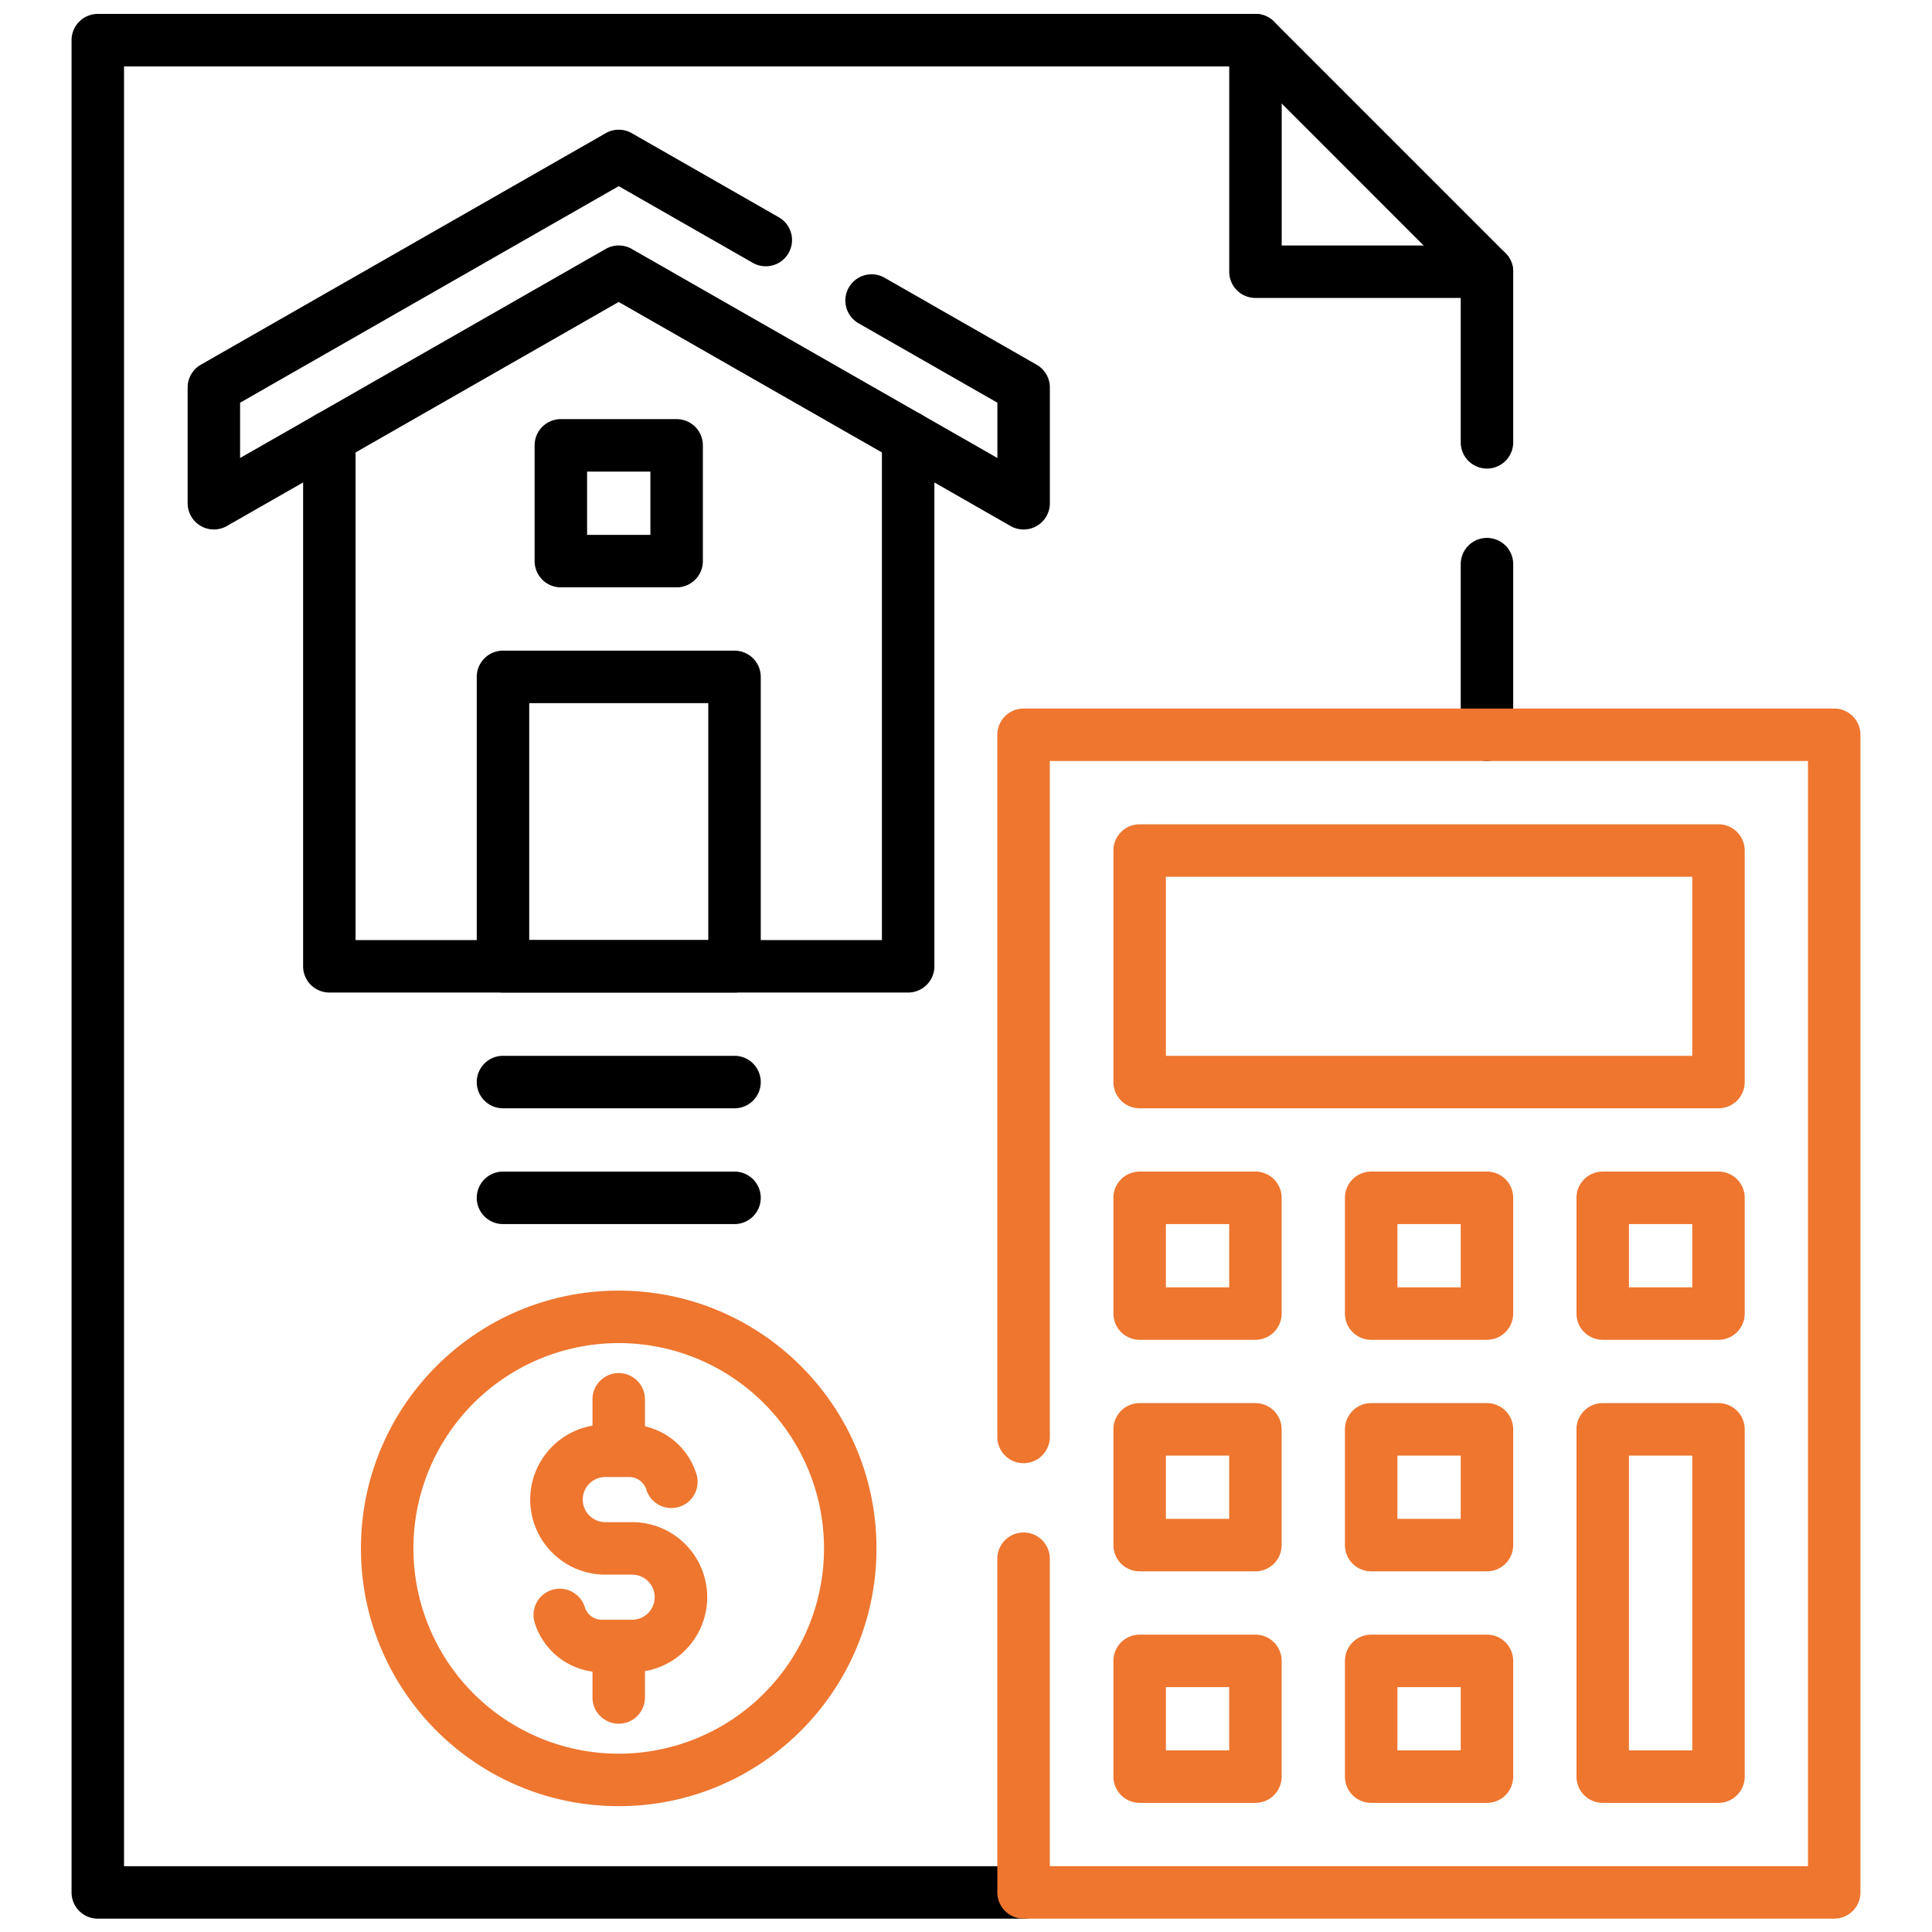 <?xml version="1.0" encoding="UTF-8"?>
<svg xmlns="http://www.w3.org/2000/svg" width="81" height="81" fill="none" viewBox="0 0 81 81">
  <g fill-rule="evenodd" clip-path="url(#a)" clip-rule="evenodd">
    <path fill="#000" d="M22.414 18.672a1.1 1.1 0 0 1 1.1-1.1h4.854a1.1 1.1 0 0 1 1.1 1.1v4.853a1.1 1.1 0 0 1-1.1 1.1h-4.854a1.1 1.1 0 0 1-1.1-1.1v-4.853Zm2.2 1.1v2.653h2.654v-2.653h-2.654Z"></path>
    <path fill="#000" d="M3 1.684a1.1 1.1 0 0 1 1.1-1.1h48.536a1.1 1.1 0 0 1 .778.323l9.706 9.707a1.1 1.1 0 0 1 .322.778v7.153a1.1 1.1 0 0 1-2.2 0v-6.697L52.18 2.784H5.2v75.457h37.716a1.1 1.1 0 0 1 0 2.2H4.1a1.1 1.1 0 0 1-1.1-1.1V1.684Zm59.342 20.868a1.1 1.1 0 0 1 1.1 1.1v7.154a1.1 1.1 0 1 1-2.2 0v-7.154a1.1 1.1 0 0 1 1.1-1.1Z"></path>
    <path fill="#000" d="M52.636.584a1.1 1.1 0 0 1 1.1 1.1v8.608h8.606a1.1 1.1 0 0 1 0 2.2h-9.706a1.1 1.1 0 0 1-1.1-1.1V1.685a1.1 1.1 0 0 1 1.1-1.1ZM13.808 17.23a1.1 1.1 0 0 1 1.1 1.1v21.083h22.067V18.33a1.1 1.1 0 0 1 2.2 0v22.182a1.1 1.1 0 0 1-1.1 1.1H13.808a1.1 1.1 0 0 1-1.1-1.1V18.33a1.1 1.1 0 0 1 1.1-1.1Z"></path>
    <path fill="#000" d="M25.395 5.583a1.1 1.1 0 0 1 1.092 0l6.165 3.526a1.1 1.1 0 0 1-1.092 1.91l-5.62-3.214-15.874 9.079v2.318l15.329-8.765a1.1 1.1 0 0 1 1.092 0l15.329 8.765v-2.319l-5.82-3.328a1.1 1.1 0 1 1 1.092-1.91l6.374 3.646a1.1 1.1 0 0 1 .554.954V21.1a1.1 1.1 0 0 1-1.646.954L25.94 12.66 9.513 22.053a1.1 1.1 0 0 1-1.646-.954v-4.854a1.1 1.1 0 0 1 .554-.955l16.975-9.707Zm-5.407 22.796a1.1 1.1 0 0 1 1.1-1.1h9.707a1.1 1.1 0 0 1 1.1 1.1v12.134a1.1 1.1 0 0 1-1.1 1.1h-9.707a1.1 1.1 0 0 1-1.1-1.1V28.379Zm2.2 1.1v9.934h7.507v-9.934h-7.507ZM19.988 45.366a1.1 1.1 0 0 1 1.1-1.1h9.707a1.1 1.1 0 0 1 0 2.2h-9.707a1.1 1.1 0 0 1-1.1-1.1Zm0 4.854a1.1 1.1 0 0 1 1.1-1.1h9.707a1.1 1.1 0 0 1 0 2.2h-9.707a1.1 1.1 0 0 1-1.1-1.1Z"></path>
    <path fill="#EE762F" d="M41.814 30.806a1.1 1.1 0 0 1 1.1-1.1H76.9a1.1 1.1 0 0 1 1.1 1.1V79.34a1.1 1.1 0 0 1-1.1 1.1H42.914a1.1 1.1 0 0 1-1.1-1.1V65.35a1.1 1.1 0 1 1 2.2 0v12.89H75.8V31.906H44.014v28.339a1.1 1.1 0 0 1-2.2 0v-29.44Z"></path>
    <path fill="#EE762F" d="M46.68 35.659a1.1 1.1 0 0 1 1.1-1.1h24.268a1.1 1.1 0 0 1 1.1 1.1v9.707a1.1 1.1 0 0 1-1.1 1.1H47.781a1.1 1.1 0 0 1-1.1-1.1v-9.707Zm2.2 1.1v7.507h22.068v-7.507H48.881Zm-2.2 13.46a1.1 1.1 0 0 1 1.1-1.1h4.854a1.1 1.1 0 0 1 1.1 1.1v4.853a1.1 1.1 0 0 1-1.1 1.1h-4.853a1.1 1.1 0 0 1-1.1-1.1V50.22Zm2.2 1.1v2.653h2.654V51.32h-2.653Zm7.508-1.1a1.1 1.1 0 0 1 1.1-1.1h4.853a1.1 1.1 0 0 1 1.1 1.1v4.853a1.1 1.1 0 0 1-1.1 1.1h-4.854a1.1 1.1 0 0 1-1.1-1.1V50.22Zm2.2 1.1v2.653h2.653V51.32h-2.654Zm7.506-1.1a1.1 1.1 0 0 1 1.1-1.1h4.854a1.1 1.1 0 0 1 1.1 1.1v4.853a1.1 1.1 0 0 1-1.1 1.1h-4.853a1.1 1.1 0 0 1-1.1-1.1V50.22Zm2.2 1.1v2.653h2.654V51.32h-2.653ZM25.94 57.567a1.1 1.1 0 0 1 1.1 1.1v1.132a2.95 2.95 0 0 1 2.166 2.027 1.1 1.1 0 0 1-2.107.632.749.749 0 0 0-.717-.533h-1.004a.946.946 0 0 0 0 1.892h1.124a3.146 3.146 0 0 1 .538 6.246v1.104a1.1 1.1 0 1 1-2.2 0v-1.084a2.949 2.949 0 0 1-2.43-2.075 1.1 1.1 0 0 1 2.107-.632.748.748 0 0 0 .717.533h1.268a.946.946 0 0 0 0-1.892h-1.124a3.146 3.146 0 0 1-.538-6.246v-1.104a1.1 1.1 0 0 1 1.1-1.1Zm20.74 2.359a1.1 1.1 0 0 1 1.1-1.1h4.854a1.1 1.1 0 0 1 1.1 1.1v4.853a1.1 1.1 0 0 1-1.1 1.1h-4.853a1.1 1.1 0 0 1-1.1-1.1v-4.853Zm2.2 1.1v2.653h2.654v-2.653h-2.653Zm7.508-1.1a1.1 1.1 0 0 1 1.1-1.1h4.853a1.1 1.1 0 0 1 1.1 1.1v4.853a1.1 1.1 0 0 1-1.1 1.1h-4.854a1.1 1.1 0 0 1-1.1-1.1v-4.853Zm2.2 1.1v2.653h2.653v-2.653h-2.654Zm7.506-1.1a1.1 1.1 0 0 1 1.1-1.1h4.854a1.1 1.1 0 0 1 1.1 1.1v14.56a1.1 1.1 0 0 1-1.1 1.1h-4.853a1.1 1.1 0 0 1-1.1-1.1v-14.56Zm2.2 1.1v12.36h2.654v-12.36h-2.653Zm-21.613 8.607a1.1 1.1 0 0 1 1.1-1.1h4.853a1.1 1.1 0 0 1 1.1 1.1v4.853a1.1 1.1 0 0 1-1.1 1.1h-4.853a1.1 1.1 0 0 1-1.1-1.1v-4.853Zm2.2 1.1v2.653h2.653v-2.653h-2.653Zm7.507-1.1a1.1 1.1 0 0 1 1.1-1.1h4.853a1.1 1.1 0 0 1 1.1 1.1v4.853a1.1 1.1 0 0 1-1.1 1.1h-4.854a1.1 1.1 0 0 1-1.1-1.1v-4.853Zm2.2 1.1v2.653h2.653v-2.653h-2.654Z"></path>
    <path fill="#EE762F" d="M25.94 56.31a8.607 8.607 0 1 0 0 17.214 8.607 8.607 0 0 0 0-17.214Zm-10.807 8.607c0-5.969 4.838-10.807 10.807-10.807 5.968 0 10.807 4.838 10.807 10.807 0 5.968-4.839 10.807-10.807 10.807-5.969 0-10.807-4.839-10.807-10.807Z"></path>
  </g>
  <defs>
    <clipPath id="a">
      <path fill="#fff" d="M0 0h80v80H0z" transform="translate(.5 .512)"></path>
    </clipPath>
  </defs>
</svg>
